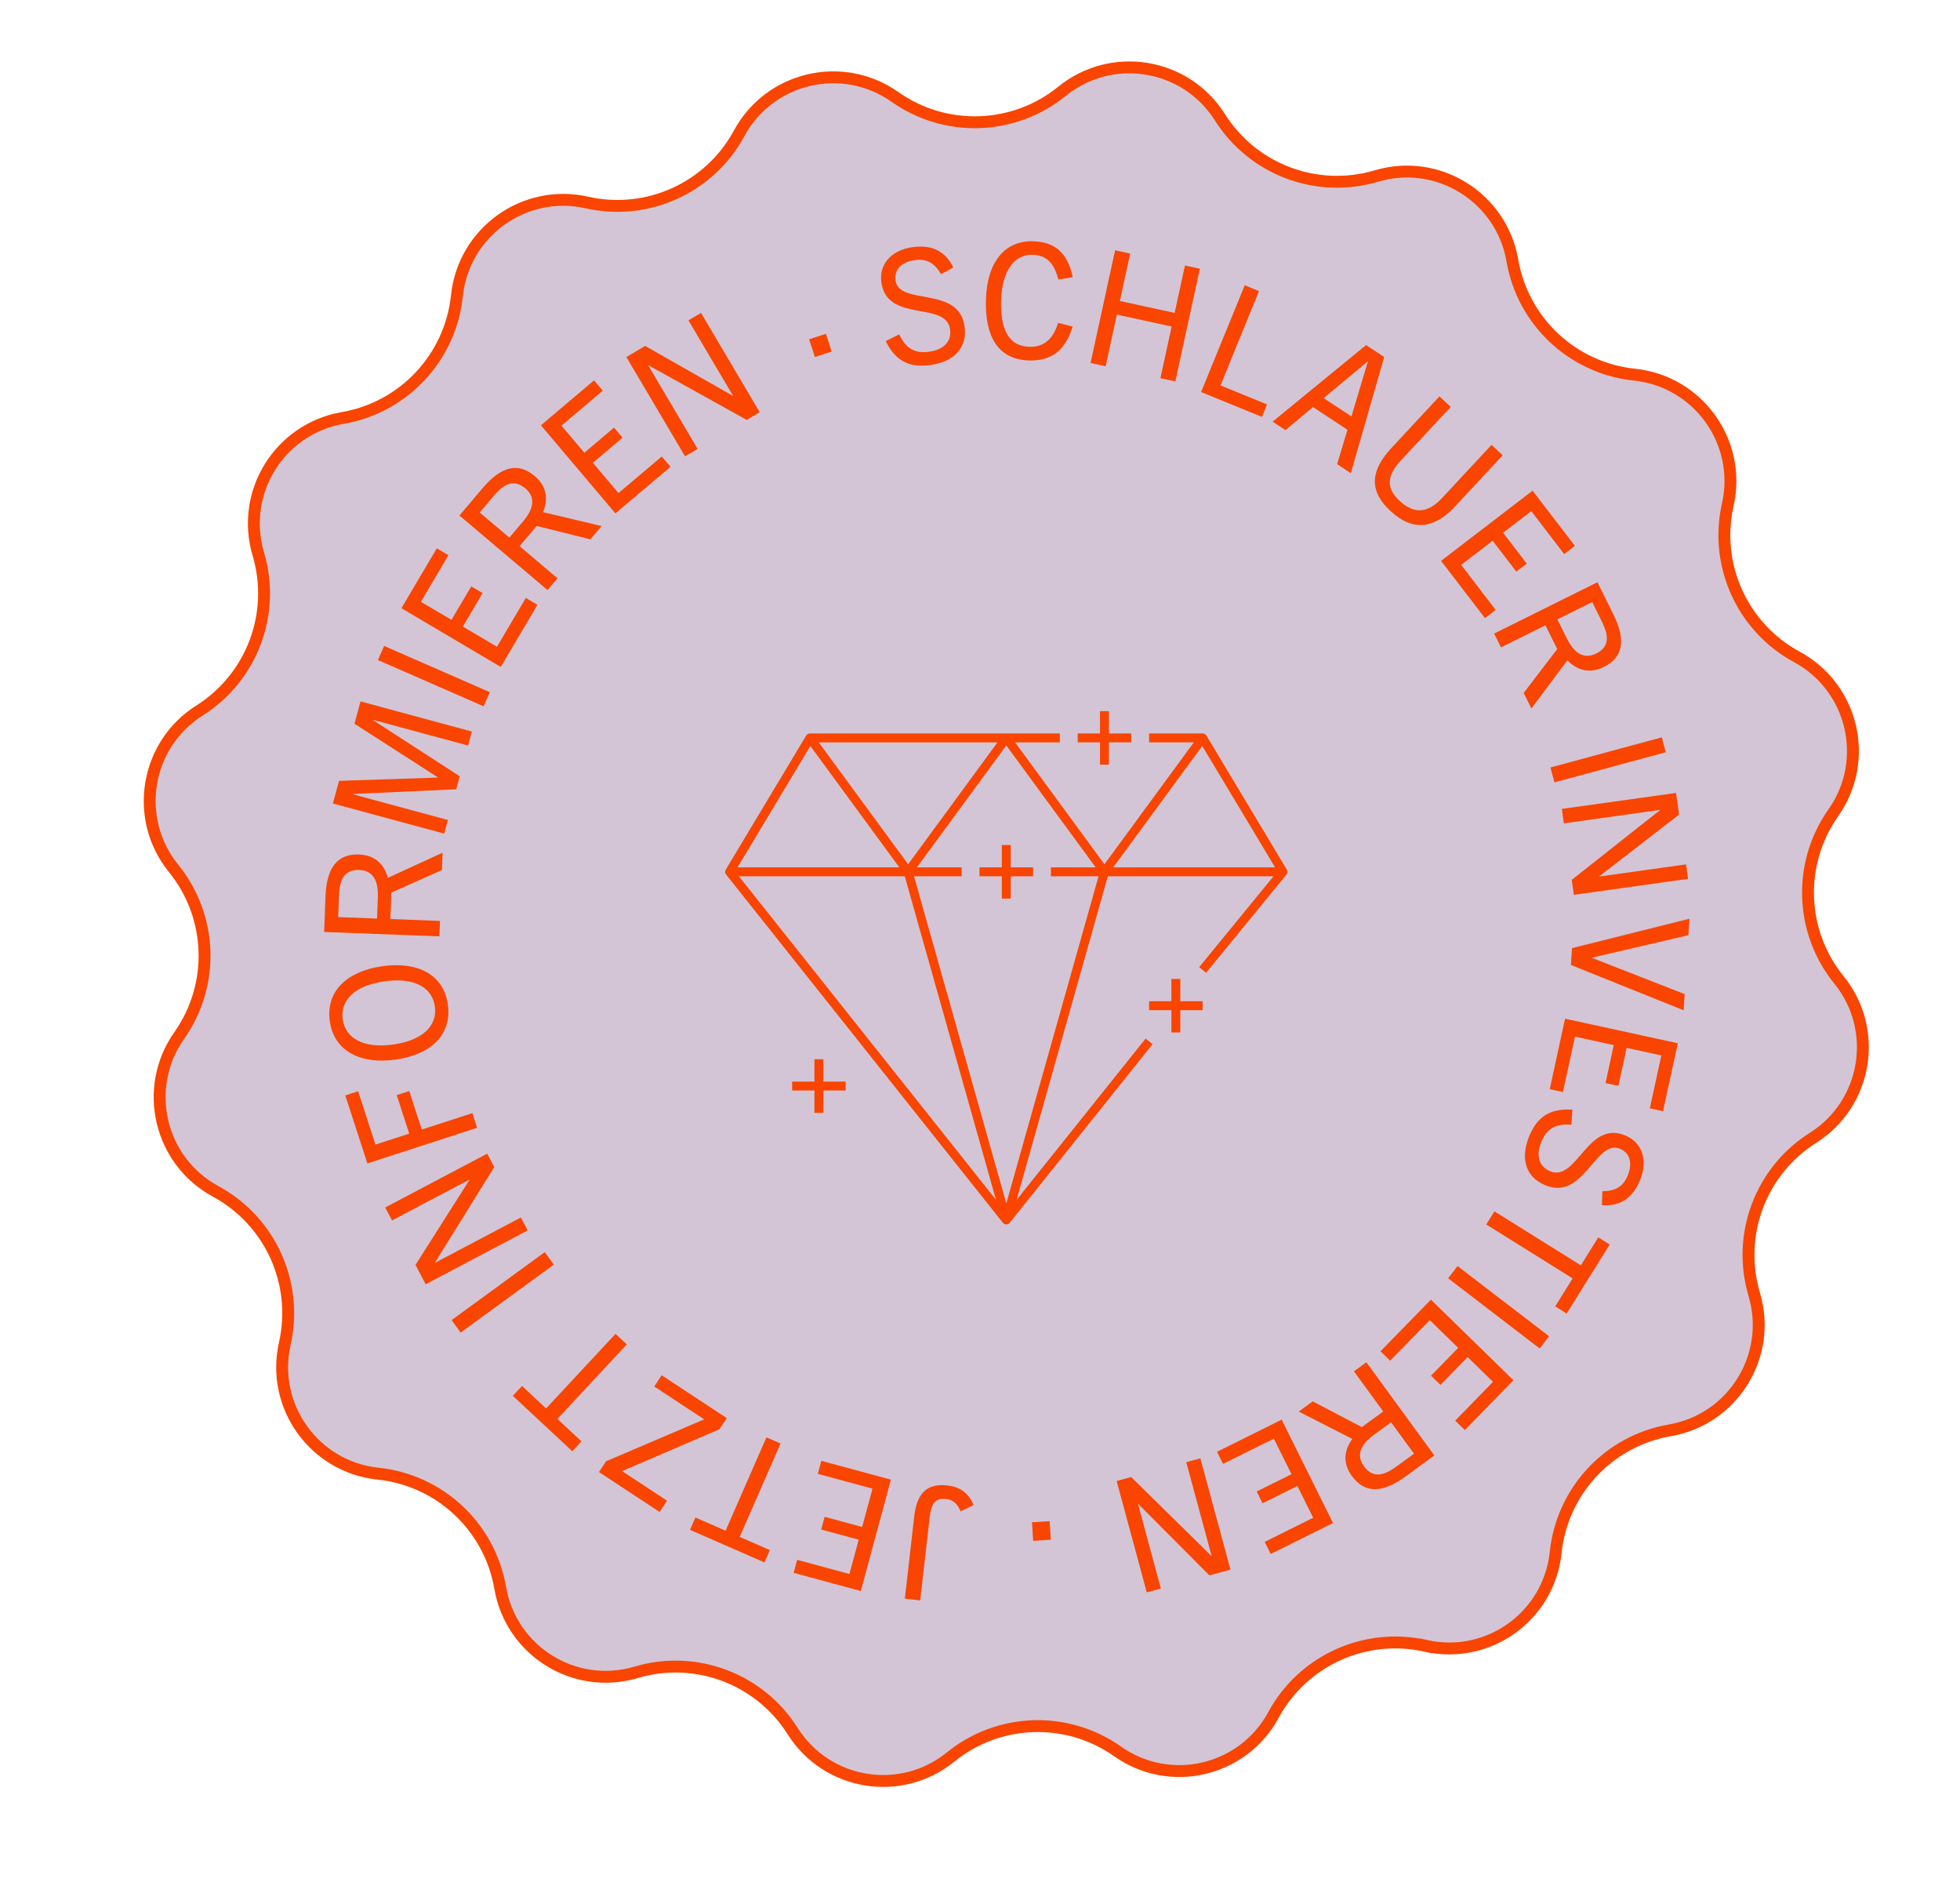 <?xml version="1.0" encoding="UTF-8"?> <svg xmlns="http://www.w3.org/2000/svg" xmlns:xlink="http://www.w3.org/1999/xlink" id="Ebene_1" data-name="Ebene 1" viewBox="0 0 661.1 638.46"><defs><style> .cls-1, .cls-2, .cls-3 { fill: none; } .cls-4 { fill: #f94500; } .cls-2 { stroke-miterlimit: 10; stroke-width: 4.01px; } .cls-2, .cls-3 { stroke: #f94500; } .cls-5 { fill: #d3c5d6; } .cls-3 { stroke-linejoin: round; stroke-width: 3.01px; } .cls-6 { clip-path: url(#clippath); } </style><clipPath id="clippath"><rect class="cls-1" x="48.5" y="20.74" width="581.85" height="581.85"></rect></clipPath></defs><g class="cls-6"><path class="cls-5" d="M480.87,555.02h0c-20.4-4.6-41.38,4.92-51.34,23.31-10.3,19.01-34.89,24.76-52.55,12.29-17.09-12.06-40.11-11.29-56.36,1.89-16.79,13.62-41.71,9.53-53.26-8.75-11.17-17.68-32.74-25.78-52.79-19.82-20.72,6.16-42.18-7.16-45.85-28.47-3.55-20.61-20.38-36.35-41.19-38.52-21.5-2.24-36.23-22.75-31.47-43.85,4.61-20.4-4.92-41.38-23.31-51.34-19.01-10.3-24.76-34.89-12.3-52.55,12.06-17.09,11.29-40.11-1.89-56.36-13.62-16.79-9.53-41.71,8.75-53.26,17.68-11.17,25.78-32.74,19.82-52.79-6.16-20.73,7.16-42.18,28.46-45.85,20.61-3.55,36.35-20.38,38.52-41.19,2.24-21.51,22.75-36.23,43.85-31.47,20.4,4.6,41.38-4.92,51.34-23.31,10.3-19.01,34.89-24.76,52.55-12.3,17.09,12.06,40.11,11.29,56.36-1.89,16.79-13.62,41.71-9.53,53.26,8.75,11.17,17.68,32.74,25.78,52.79,19.82,20.72-6.16,42.18,7.16,45.85,28.47,3.55,20.61,20.38,36.35,41.19,38.51,21.5,2.24,36.23,22.76,31.47,43.85-4.61,20.4,4.92,41.38,23.31,51.34,19.01,10.3,24.76,34.89,12.3,52.55h0c-12.06,17.09-11.29,40.11,1.89,56.36,13.62,16.79,9.53,41.71-8.75,53.26-17.68,11.17-25.78,32.74-19.82,52.79,6.16,20.72-7.16,42.18-28.46,45.85-20.61,3.55-36.35,20.38-38.52,41.19-2.24,21.51-22.75,36.23-43.85,31.47"></path><path class="cls-2" d="M480.87,555.02h0c-20.4-4.6-41.38,4.92-51.34,23.31-10.3,19.01-34.89,24.76-52.55,12.29-17.09-12.06-40.11-11.29-56.36,1.89-16.79,13.62-41.71,9.53-53.26-8.75-11.17-17.68-32.74-25.78-52.79-19.82-20.72,6.16-42.18-7.16-45.85-28.47-3.55-20.61-20.38-36.35-41.19-38.52-21.5-2.24-36.23-22.75-31.47-43.85,4.61-20.4-4.92-41.38-23.31-51.34-19.01-10.3-24.76-34.89-12.3-52.55,12.06-17.09,11.29-40.11-1.89-56.36-13.62-16.79-9.53-41.71,8.75-53.26,17.68-11.17,25.78-32.74,19.82-52.79-6.16-20.73,7.16-42.18,28.46-45.85,20.61-3.55,36.35-20.38,38.52-41.19,2.24-21.51,22.75-36.23,43.85-31.47,20.4,4.6,41.38-4.92,51.34-23.31,10.3-19.01,34.89-24.76,52.55-12.3,17.09,12.06,40.11,11.29,56.36-1.89,16.79-13.62,41.71-9.53,53.26,8.75,11.17,17.68,32.74,25.78,52.79,19.82,20.72-6.16,42.18,7.16,45.85,28.47,3.55,20.61,20.38,36.35,41.19,38.51,21.5,2.24,36.23,22.76,31.47,43.85-4.61,20.4,4.92,41.38,23.31,51.34,19.01,10.3,24.76,34.89,12.3,52.55h0c-12.06,17.09-11.29,40.11,1.89,56.36,13.62,16.79,9.53,41.71-8.75,53.26-17.68,11.17-25.78,32.74-19.82,52.79,6.16,20.72-7.16,42.18-28.46,45.85-20.61,3.55-36.35,20.38-38.52,41.19-2.24,21.51-22.75,36.23-43.85,31.47Z"></path></g><path class="cls-4" d="M317.41,92.45c-2.22-3.74-4.74-5.3-8.98-4.71-4.24.59-6.9,3.1-6.38,6.8,1.22,8.75,21.35,1.66,23.29,15.51,1.04,7.4-3.8,11.97-11.47,13.04-7.3,1.02-11.8-1.41-15.13-8.06l4.55-2.28c2.23,4.61,5.02,6.57,10.18,5.85,4.67-.65,7.57-3.36,6.99-7.54-1.35-9.66-21.25-2.12-23.16-15.74-.91-6.49,3.6-11.01,10.52-11.98,6.71-.94,11.21,1.55,13.71,6.89l-4.12,2.22Z"></path><path class="cls-4" d="M361.81,110.12c-2.73,8.95-8.04,11.68-14.97,11.42-10.29-.39-14.76-8.21-14.28-20.88.48-12.62,6.6-19.65,16.08-19.29,7.15.27,11.46,3.8,13.2,12.11l-4.86.79c-1.46-5.8-4.24-8.19-8.58-8.35-6.28-.24-10.34,5.35-10.71,14.94-.39,10.34,2.6,15.82,9.37,16.08,4.66.18,8-2.14,9.85-8.08l4.89,1.27Z"></path><path class="cls-4" d="M391.4,127.54l3.79-17.42-18.48-4.02-3.79,17.42-5.08-1.11,8.28-38.01,5.08,1.11-3.48,15.99,18.48,4.02,3.48-15.99,5.03,1.09-8.28,38.01-5.03-1.09Z"></path><path class="cls-4" d="M405.13,132.21l14.71-36.01,4.81,1.97-12.99,31.8,15.7,6.41-1.72,4.21-20.51-8.38Z"></path><path class="cls-4" d="M451.01,156.52l3.48-11.59-11.63-7.66-9.27,7.78-4.35-2.86,31.53-25.82,6.11,4.02-11.25,39.17-4.62-3.04ZM446.46,134.26l9.37,6.17,5.54-18.47-.09-.06-14.82,12.36Z"></path><path class="cls-4" d="M503.08,150.02l3.77,3.51-16.13,17.33c-6.76,7.26-14.03,8.63-21.76,1.43-7.69-7.16-6.33-14.04.43-21.29l16.13-17.33,3.81,3.54-16.76,18c-4.84,5.2-5.15,9.35-.43,13.74,4.68,4.36,9.35,4.27,14.19-.93l16.76-18Z"></path><path class="cls-4" d="M486.07,189.13l30.87-23.67,14.27,18.62-3.61,2.77-11.11-14.49-9.5,7.29,7.98,10.41-3.53,2.7-7.98-10.41-10.62,8.14,11.64,15.18-3.61,2.77-14.8-19.31Z"></path><path class="cls-4" d="M513.92,233.7l11.33-14.83-3.98-8.01-14.99,7.45-2.31-4.66,34.84-17.31,5.35,10.77c4.49,9.03,3.11,14.67-3.19,17.8-4.76,2.36-8.9,1.21-12.3-2.24l-12.13,16.25-2.6-5.24ZM528.41,215.12c1.49,3.01,4.56,7.96,9.99,5.26,5.19-2.58,3.72-7.12,1.87-10.85l-3.23-6.5-11.74,5.84,3.11,6.26Z"></path><path class="cls-4" d="M522.96,258.81l37.55-10.16,1.36,5.02-37.55,10.16-1.36-5.02Z"></path><path class="cls-4" d="M530.14,296.71l29.71-23.47v-.11s-32.37,4.53-32.37,4.53l-.68-4.88,38.53-5.39,1.02,7.3-26.86,20.77.02.11,29.19-4.08.68,4.88-38.53,5.39-.71-5.04Z"></path><path class="cls-4" d="M530.23,319.73l39.61-9.92-.35,5.57-32.46,7.55v.11s31.2,12.19,31.2,12.19l-.35,5.46-38.01-15.27.36-5.68Z"></path><path class="cls-4" d="M527.91,343.53l38.01,8.28-4.99,22.92-4.45-.97,3.88-17.84-11.7-2.55-2.79,12.81-4.34-.94,2.79-12.81-13.08-2.85-4.07,18.69-4.45-.97,5.17-23.77Z"></path><path class="cls-4" d="M540.48,401.7c4.35-.04,6.96-1.43,8.58-5.39,1.62-3.96.79-7.52-2.67-8.93-8.18-3.34-12.18,17.62-25.12,12.33-6.92-2.83-8.43-9.3-5.5-16.47,2.79-6.82,7.15-9.49,14.58-9.03l-.32,5.08c-5.11-.39-8.21,1.04-10.18,5.85-1.78,4.36-.91,8.23,3.01,9.83,9.03,3.69,12.51-17.3,25.25-12.1,6.07,2.48,7.71,8.65,5.06,15.12-2.56,6.27-6.98,8.91-12.85,8.39l.16-4.68Z"></path><path class="cls-4" d="M504.07,408.5l29.14,18.19,5.88-9.42,3.86,2.41-14.52,23.26-3.86-2.41,5.88-9.42-29.14-18.19,2.75-4.41Z"></path><path class="cls-4" d="M491.63,426.94l30.87,23.67-3.17,4.13-30.87-23.67,3.17-4.13Z"></path><path class="cls-4" d="M482.64,438.27l27.84,27.18-16.39,16.79-3.26-3.18,12.76-13.06-8.57-8.37-9.16,9.38-3.18-3.1,9.16-9.38-9.58-9.35-13.36,13.68-3.26-3.18,17-17.41Z"></path><path class="cls-4" d="M442.81,472.58l16.52,8.67,7.22-5.27-9.87-13.53,4.2-3.07,22.92,31.43-9.72,7.09c-8.14,5.94-13.94,5.54-18.09-.16-3.13-4.29-2.69-8.57.13-12.5l-18.06-9.23,4.73-3.45ZM463.56,483.74c-2.71,1.98-7.08,5.83-3.5,10.74,3.42,4.68,7.64,2.48,11.01.02l5.87-4.28-7.73-10.59-5.65,4.12Z"></path><path class="cls-4" d="M432.31,478.75l17.31,34.84-21.01,10.44-2.03-4.08,16.35-8.13-5.33-10.72-11.74,5.83-1.98-3.98,11.74-5.83-5.96-11.98-17.13,8.51-2.03-4.08,21.79-10.83Z"></path><path class="cls-4" d="M381.55,498.1l27,26.54.1-.03-8.53-31.54,4.76-1.29,10.16,37.55-7.11,1.92-23.97-24.05-.1.03,7.7,28.45-4.76,1.29-10.16-37.55,4.92-1.33Z"></path><path class="cls-4" d="M354.04,512.96l.4,6.27-5.95.38-.4-6.27,5.95-.38Z"></path><path class="cls-4" d="M319.45,500.91c3.98.46,7.07,2.12,8.95,6.64l-4.39,2.12c-1.16-2.75-2.56-3.89-4.98-4.17-3.5-.4-4.9,1.4-5.45,6.14l-3.21,28.05-5.17-.59,3.14-27.51c.77-6.73,3.29-11.57,11.09-10.67Z"></path><path class="cls-4" d="M300.5,498.98l-10.16,37.55-22.65-6.13,1.19-4.39,17.63,4.77,3.13-11.56-12.66-3.43,1.16-4.29,12.66,3.43,3.5-12.92-18.46-5,1.19-4.39,23.48,6.35Z"></path><path class="cls-4" d="M263.27,486.8l-13.77,31.47,10.18,4.45-1.82,4.17-25.12-10.99,1.82-4.17,10.18,4.45,13.77-31.47,4.77,2.08Z"></path><path class="cls-4" d="M245.14,478.21l-2.47,3.76-32.84,14.12,15.16,9.98-2.5,3.8-20.46-13.47,2.38-3.62,33.11-14.14-16.84-11.08,2.5-3.8,21.95,14.45Z"></path><path class="cls-4" d="M211.42,453.35l-23.41,25.14,8.13,7.57-3.1,3.33-20.07-18.68,3.1-3.33,8.13,7.57,23.41-25.14,3.81,3.54Z"></path><path class="cls-4" d="M186.81,426.45l-31.43,22.92-3.06-4.2,31.43-22.92,3.06,4.2Z"></path><path class="cls-4" d="M166.71,393.55l-19.97,32.16.05.1,28.9-15.25,2.3,4.36-34.41,18.16-3.44-6.52,18.21-28.66-.05-.1-26.07,13.75-2.3-4.36,34.41-18.16,2.38,4.5Z"></path><path class="cls-4" d="M160.92,380.32l-37,12.01-7.45-22.93,4.33-1.41,5.84,17.99,11.39-3.7-4.22-12.99,4.23-1.37,4.22,12.99,17.06-5.54,1.61,4.95Z"></path><path class="cls-4" d="M133.36,357.33c-11.48,1.61-20.67-2.63-22.12-12.99-1.45-10.36,6.23-16.9,17.71-18.51,12.29-1.72,20.73,3.06,22.11,12.94,1.39,9.93-5.41,16.84-17.7,18.56ZM129.67,330.93c-9.82,1.37-14.99,6.26-14.07,12.8.92,6.6,7.24,9.88,17.06,8.5,9.77-1.37,14.94-6.25,14.01-12.85-.92-6.6-7.23-9.82-17-8.46Z"></path><path class="cls-4" d="M149.06,293.4l-17.04,7.59-.34,8.93,16.73.64-.2,5.2-38.88-1.48.46-12.02c.38-10.07,4.29-14.37,11.33-14.1,5.31.2,8.39,3.19,9.73,7.85l18.43-8.46-.22,5.85ZM127.44,302.77c.13-3.36-.19-9.17-6.26-9.4-5.79-.22-6.68,4.46-6.83,8.63l-.28,7.26,13.1.5.27-6.99Z"></path><path class="cls-4" d="M157.88,251.42l-32.01-8.66-.03.1,29.23,18.91-1.19,4.39-34.78,1.59-.03.11,32.01,8.66-1.25,4.6-37.55-10.16,2.07-7.64,33.25-1.11.03-.11-28.07-18.04,2.04-7.53,37.55,10.16-1.27,4.71Z"></path><path class="cls-4" d="M163.12,238.18l-35.64-15.59,2.08-4.77,35.64,15.59-2.08,4.77Z"></path><path class="cls-4" d="M168.89,224.9l-33.49-19.8,11.94-20.2,3.92,2.32-9.29,15.72,10.31,6.09,6.67-11.29,3.83,2.26-6.67,11.29,11.52,6.81,9.73-16.46,3.92,2.32-12.38,20.94Z"></path><path class="cls-4" d="M199.12,181.88l-18.1-4.52-5.77,6.83,12.79,10.81-3.36,3.97-29.71-25.12,7.77-9.19c6.51-7.7,12.23-8.67,17.61-4.13,4.05,3.43,4.64,7.69,2.83,12.18l19.73,4.69-3.78,4.47ZM176.33,175.95c2.17-2.57,5.5-7.34.86-11.26-4.43-3.74-8.01-.6-10.7,2.59l-4.69,5.54,10.01,8.47,4.51-5.34Z"></path><path class="cls-4" d="M207.57,173.12l-25.12-29.71,17.92-15.15,2.94,3.48-13.94,11.79,7.73,9.14,10.01-8.47,2.87,3.39-10.01,8.47,8.64,10.22,14.61-12.35,2.94,3.48-18.58,15.71Z"></path><path class="cls-4" d="M251.86,141.6l-33.09-18.39-.09.05,16.63,28.12-4.24,2.51-19.8-33.49,6.34-3.75,29.51,16.8.09-.06-15-25.37,4.24-2.51,19.8,33.49-4.38,2.59Z"></path><path class="cls-4" d="M274.85,120.39l-1.94-5.98,5.67-1.84,1.94,5.98-5.67,1.84Z"></path><path class="cls-3" d="M387.58,339.14h18.06M396.61,330.11v18.06M267.18,366.23h18.06M276.21,357.2v18.06M330.39,293.99h18.06M339.42,284.96v18.06M363.5,248.84h18.06M372.53,239.81v18.06M372.53,293.99l-33.11,117.38M306.31,293.99l33.11,117.38M273.2,248.84l33.11,45.15M339.42,248.84l-33.11,45.15M339.42,248.84l33.11,45.15M405.64,248.84l-33.11,45.15M246.11,293.99h78.26M354.47,293.99h78.26M387.58,248.84h18.06l27.09,45.15-27.09,33.11M387.58,351.18l-48.16,60.2-93.31-117.38,27.09-45.15h84.28"></path></svg> 